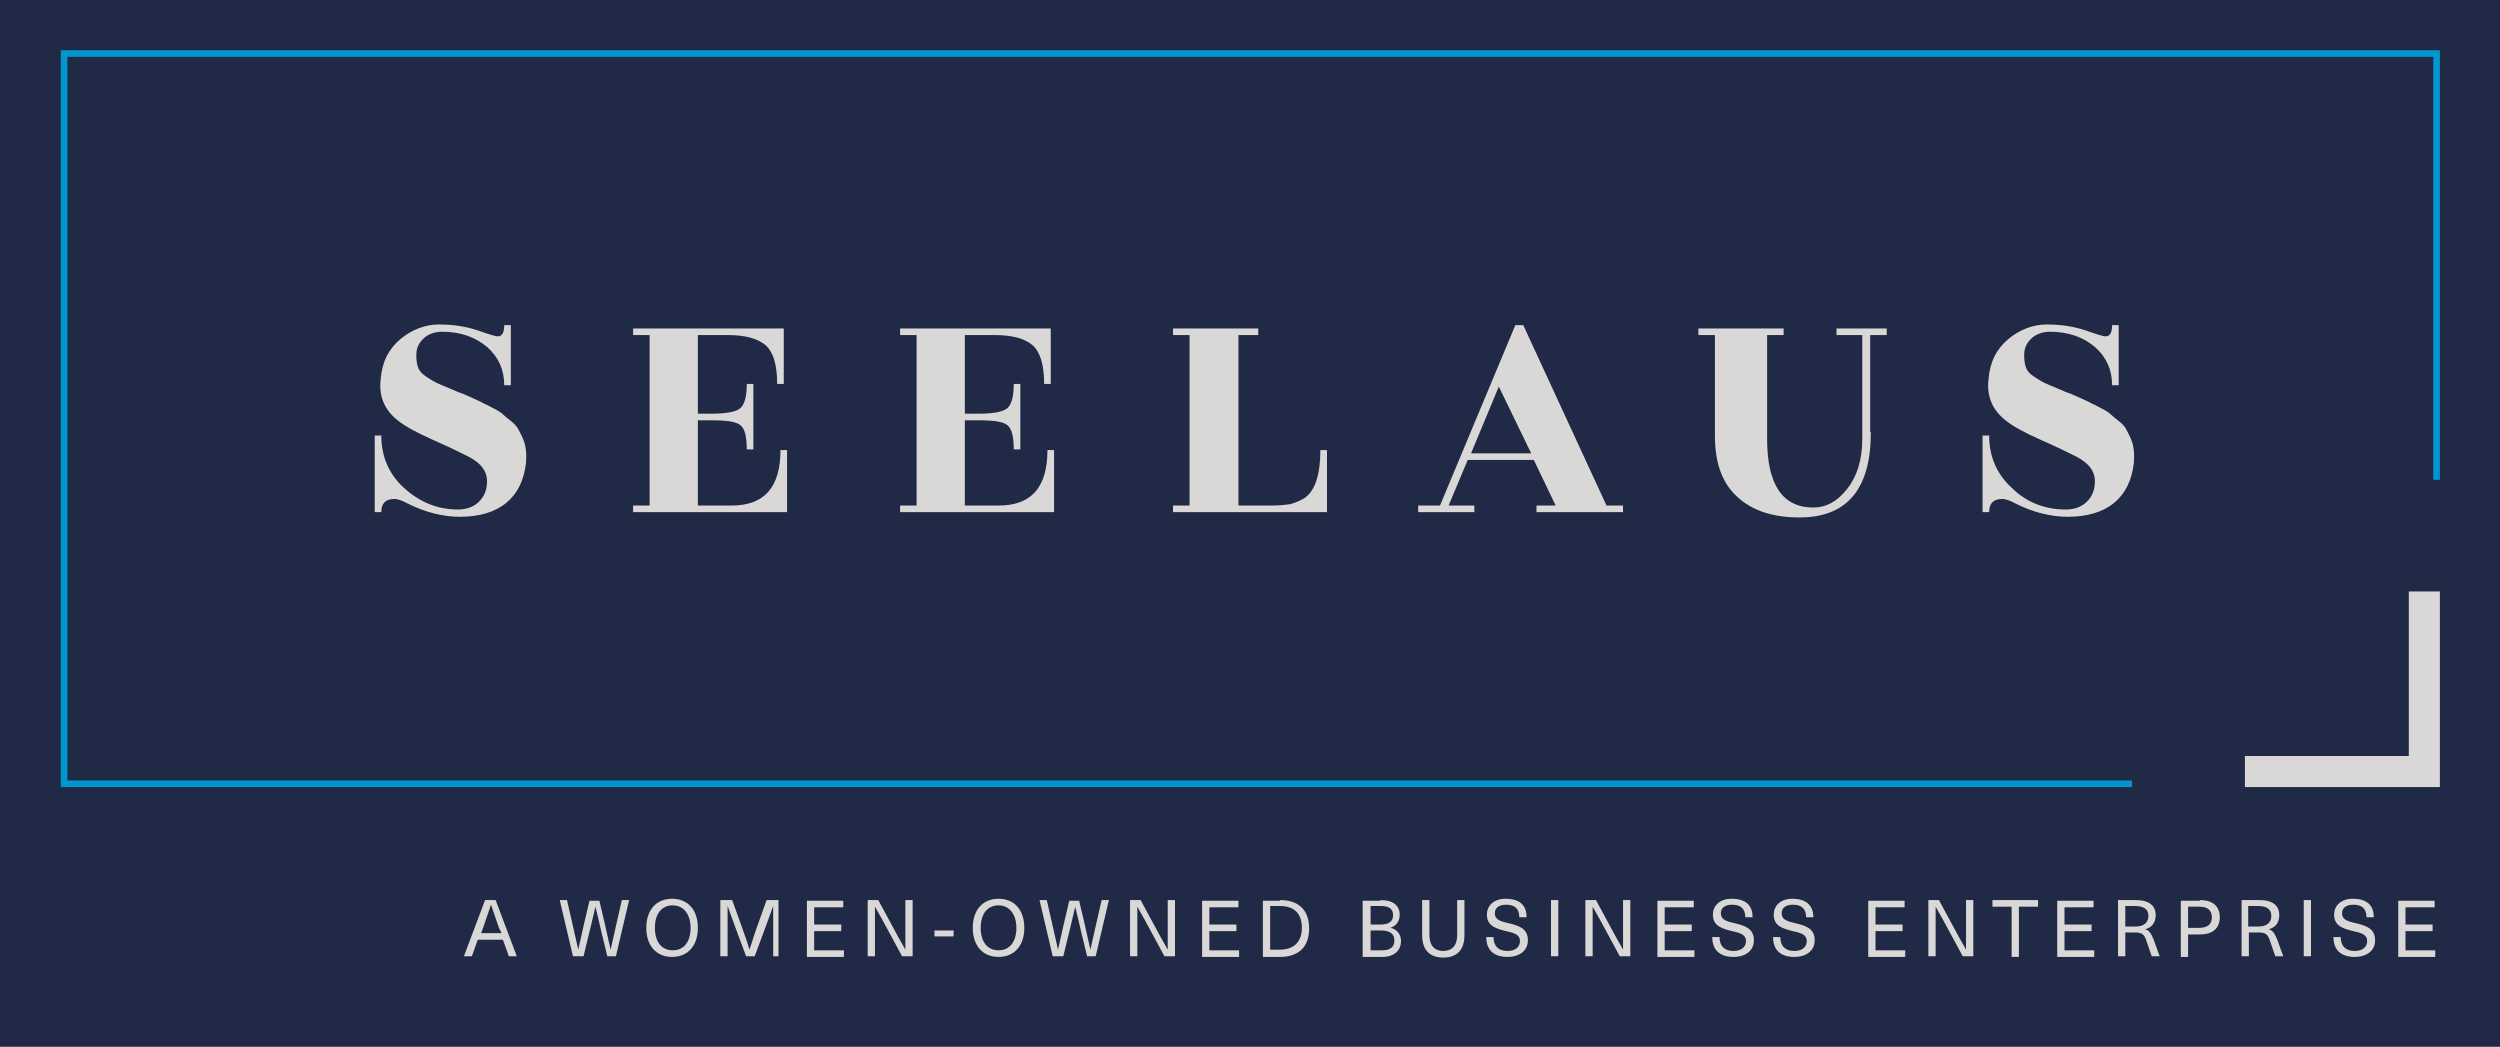 <?xml version="1.0" encoding="UTF-8"?>
<!-- Generator: Adobe Illustrator 27.5.0, SVG Export Plug-In . SVG Version: 6.00 Build 0)  -->
<svg xmlns="http://www.w3.org/2000/svg" xmlns:xlink="http://www.w3.org/1999/xlink" version="1.1" id="Layer_1" x="0px" y="0px" viewBox="0 0 378.3 158.4" style="enable-background:new 0 0 378.3 158.4;" xml:space="preserve">
<style type="text/css">
	.st0{fill:#202945;}
	.st1{fill:#D9D8D6;}
	.st2{fill:none;stroke:#0097CE;stroke-width:0.998;stroke-miterlimit:10;}
</style>
<rect class="st0" width="378.3" height="158.4"></rect>
<g>
	<g>
		<g>
			<path class="st1" d="M57.7,77.5h-1V65.9h1c0,3.1,1.1,5.8,3.4,7.9s5,3.3,8.2,3.3c1.3,0,2.4-0.4,3.2-1.2c0.8-0.8,1.2-1.8,1.2-3.1     c0-1.5-0.9-2.7-2.8-3.7c-1-0.5-2.8-1.4-5.3-2.5c-2.5-1.1-4.3-2.1-5.3-2.9c-2.1-1.6-3-3.7-2.7-6.3c0.2-2.6,1.2-4.6,3-6.1     c1.7-1.4,3.7-2.2,5.8-2.2c2.2,0,4.1,0.3,5.9,0.9c1.7,0.6,2.7,0.9,3,0.9c0.7,0,1-0.6,1-1.7h1v9.1h-1c0-2.4-0.9-4.3-2.6-5.8     c-1.8-1.5-4-2.3-6.8-2.3c-1.2,0-2.2,0.4-2.9,1.1c-0.7,0.7-1,1.5-1,2.4c0,0.9,0.1,1.5,0.3,2c0.2,0.5,0.6,0.9,1.2,1.3     c0.6,0.4,1.1,0.7,1.5,0.9c0.4,0.2,1.1,0.5,2.1,0.9c0.9,0.4,1.6,0.7,2,0.8c1.8,0.8,2.9,1.3,3.2,1.5c0.3,0.1,0.8,0.4,1.4,0.7     c0.6,0.3,1.1,0.6,1.4,0.9c0.3,0.3,0.7,0.6,1.2,1c0.5,0.4,0.9,0.8,1.1,1.2c0.2,0.4,0.5,0.9,0.7,1.4c0.5,1.1,0.6,2.3,0.5,3.7     c-0.3,2.7-1.3,4.7-3,6.1s-4.1,2.1-7,2.1c-2.6,0-5.3-0.7-7.9-2c-0.9-0.5-1.6-0.7-2-0.7C58.3,75.5,57.7,76.2,57.7,77.5z"></path>
			<path class="st1" d="M110.7,76.5c5,0,7.4-2.8,7.4-8.4h1v9.4H95.8v-1h2.5V50.7h-2.5v-1h22.8v8.4h-1c0-2.9-0.6-4.9-1.8-5.9     c-1.2-1-3.1-1.5-5.7-1.5h-4.5v11.9h2c2.4,0,3.9-0.3,4.5-0.9c0.6-0.6,0.9-1.8,0.9-3.6h1v9.9h-1c0-1.9-0.3-3.1-0.9-3.6     c-0.6-0.6-2.1-0.8-4.5-0.8h-2v12.9H110.7z"></path>
			<path class="st1" d="M151.1,76.5c5,0,7.4-2.8,7.4-8.4h1v9.4h-23.3v-1h2.5V50.7h-2.5v-1h22.8v8.4h-1c0-2.9-0.6-4.9-1.8-5.9     c-1.2-1-3.1-1.5-5.7-1.5h-4.5v11.9h2c2.4,0,3.9-0.3,4.5-0.9c0.6-0.6,0.9-1.8,0.9-3.6h1v9.9h-1c0-1.9-0.3-3.1-0.9-3.6     c-0.6-0.6-2.1-0.8-4.5-0.8h-2v12.9H151.1z"></path>
			<path class="st1" d="M199.8,68.1h1v9.4h-23.3v-1h2.5V50.7h-2.5v-1h12.9v1h-3v25.8h5c1.1,0,2.1-0.1,2.8-0.2c0.7-0.2,1.5-0.5,2.3-1     C199,74.2,199.8,71.8,199.8,68.1z"></path>
			<path class="st1" d="M245.6,76.5v1h-13.1v-1h2.9l-3.3-6.9h-10l-2.9,6.9h3.9v1h-8.5v-1h3.3l11.4-27.3h1.2l12.6,27.3H245.6z      M222.6,68.6h9.1l-4.9-10.1L222.6,68.6z"></path>
			<path class="st1" d="M283.1,65.4c0,8.6-3.6,12.9-10.8,12.9c-4,0-7.1-1-9.4-3.1c-2.3-2.1-3.4-5.1-3.4-9.3V50.7H257v-1h12.9v1h-2.5     v15.7c0,6.9,2.3,10.4,7,10.4c1.9,0,3.6-0.9,5.1-2.8c1.5-1.9,2.3-4.4,2.3-7.6V50.7h-3.9v-1h7.6v1h-2.5V65.4z"></path>
			<path class="st1" d="M301,77.5h-1V65.9h1c0,3.1,1.1,5.8,3.4,7.9c2.2,2.2,5,3.3,8.2,3.3c1.3,0,2.4-0.4,3.2-1.2     c0.8-0.8,1.2-1.8,1.2-3.1c0-1.5-0.9-2.7-2.8-3.7c-1-0.5-2.8-1.4-5.3-2.5c-2.5-1.1-4.3-2.1-5.3-2.9c-2.1-1.6-3-3.7-2.7-6.3     c0.2-2.6,1.2-4.6,3-6.1c1.7-1.4,3.7-2.2,5.8-2.2c2.2,0,4.1,0.3,5.9,0.9c1.7,0.6,2.7,0.9,3,0.9c0.7,0,1-0.6,1-1.7h1v9.1h-1     c0-2.4-0.9-4.3-2.6-5.8c-1.8-1.5-4-2.3-6.8-2.3c-1.2,0-2.2,0.4-2.9,1.1c-0.7,0.7-1,1.5-1,2.4c0,0.9,0.1,1.5,0.3,2     c0.2,0.5,0.6,0.9,1.2,1.3c0.6,0.4,1.1,0.7,1.5,0.9c0.4,0.2,1.1,0.5,2.1,0.9c0.9,0.4,1.6,0.7,2,0.8c1.8,0.8,2.9,1.3,3.2,1.5     c0.3,0.1,0.8,0.4,1.4,0.7c0.6,0.3,1.1,0.6,1.4,0.9c0.3,0.3,0.7,0.6,1.2,1c0.5,0.4,0.9,0.8,1.1,1.2c0.2,0.4,0.5,0.9,0.7,1.4     c0.5,1.1,0.6,2.3,0.5,3.7c-0.3,2.7-1.3,4.7-3,6.1s-4.1,2.1-7,2.1c-2.6,0-5.3-0.7-7.9-2c-0.9-0.5-1.6-0.7-2-0.7     C301.6,75.5,301,76.2,301,77.5z"></path>
		</g>
	</g>
	<g>
		<path class="st1" d="M72.3,142.2l-0.9,2.5h-1.2l3.2-8.5H75l3.2,8.5H77l-0.9-2.5H72.3z M75.5,140.4c-0.4-1.2-0.8-2.3-1.2-3.5h0    c-0.4,1.2-0.8,2.3-1.2,3.5l-0.3,0.8h3.1L75.5,140.4z"></path>
		<path class="st1" d="M91.9,144.7L91,141c-0.3-1.3-0.6-2.6-0.9-3.8h0c-0.3,1.3-0.6,2.6-0.9,3.8l-0.9,3.7h-1.6l-2-8.5h1.1l0.8,3.5    c0.3,1.3,0.6,2.7,0.9,4h0c0.3-1.3,0.6-2.7,0.9-4l0.8-3.4h1.5l0.8,3.4c0.3,1.3,0.6,2.7,0.9,4h0c0.3-1.3,0.6-2.7,0.9-4l0.8-3.5h1.1    l-2,8.5H91.9z"></path>
		<path class="st1" d="M105.6,140.4c0,2.7-1.5,4.4-3.9,4.4s-3.9-1.7-3.9-4.4s1.5-4.4,3.9-4.4S105.6,137.7,105.6,140.4z M99.1,140.4    c0,2.1,1,3.4,2.7,3.4c1.7,0,2.7-1.3,2.7-3.4s-1.1-3.4-2.7-3.4C100.1,137,99.1,138.3,99.1,140.4z"></path>
		<path class="st1" d="M117,144.7v-4.3c0-1.1,0-2.2,0-3.3h0c-0.4,1.1-0.8,2.2-1.2,3.3l-1.6,4.3h-1.3l-1.6-4.3    c-0.4-1.1-0.8-2.2-1.2-3.3h0c0,1.1,0,2.2,0,3.3v4.3h-1.1v-8.5h1.8l1.5,4.2c0.4,1.1,0.8,2.2,1.1,3.3h0c0.4-1.1,0.7-2.2,1.1-3.3    l1.5-4.2h1.8v8.5H117z"></path>
		<path class="st1" d="M123.2,137.2v2.7h4.1v1h-4.1v2.9h4.5v1h-5.6v-8.5h5.5v1H123.2z"></path>
		<path class="st1" d="M136.5,144.7l-2-3.7c-0.7-1.3-1.4-2.6-2.1-3.8h0c0,1.4,0,2.7,0,4.1v3.4h-1.1v-8.5h1.6l2,3.7    c0.7,1.3,1.4,2.6,2.1,3.8h0c0-1.4,0-2.7,0-4.1v-3.4h1.1v8.5H136.5z"></path>
		<path class="st1" d="M141.4,141.7v-0.9h2.9v0.9H141.4z"></path>
		<path class="st1" d="M155,140.4c0,2.7-1.5,4.4-3.9,4.4s-3.9-1.7-3.9-4.4s1.5-4.4,3.9-4.4S155,137.7,155,140.4z M148.4,140.4    c0,2.1,1,3.4,2.7,3.4c1.7,0,2.7-1.3,2.7-3.4s-1.1-3.4-2.7-3.4C149.4,137,148.4,138.3,148.4,140.4z"></path>
		<path class="st1" d="M164.5,144.7l-0.9-3.7c-0.3-1.3-0.6-2.6-0.9-3.8h0c-0.3,1.3-0.6,2.6-0.9,3.8l-0.9,3.7h-1.6l-2-8.5h1.1    l0.8,3.5c0.3,1.3,0.6,2.7,0.9,4h0c0.3-1.3,0.6-2.7,0.9-4l0.8-3.4h1.5l0.8,3.4c0.3,1.3,0.6,2.7,0.9,4h0c0.3-1.3,0.6-2.7,0.9-4    l0.8-3.5h1.1l-2,8.5H164.5z"></path>
		<path class="st1" d="M176.2,144.7l-2-3.7c-0.7-1.3-1.4-2.6-2.1-3.8h0c0,1.4,0,2.7,0,4.1v3.4h-1.1v-8.5h1.6l2,3.7    c0.7,1.3,1.4,2.6,2.1,3.8h0c0-1.4,0-2.7,0-4.1v-3.4h1.1v8.5H176.2z"></path>
		<path class="st1" d="M183,137.2v2.7h4.1v1H183v2.9h4.5v1h-5.6v-8.5h5.5v1H183z"></path>
		<path class="st1" d="M193.7,136.2c2.8,0,4.4,1.5,4.4,4.3s-1.6,4.3-4.4,4.3h-2.6v-8.5H193.7z M192.2,143.7h1.5    c2.1,0,3.3-1.2,3.3-3.3s-1.1-3.3-3.3-3.3h-1.5V143.7z"></path>
		<path class="st1" d="M208.9,136.2c2,0,2.9,0.9,2.9,2.2c0,1-0.5,1.7-1.4,2v0c1,0.2,1.6,1,1.6,2c0,1.4-1,2.4-2.8,2.4h-3v-8.5H208.9z     M207.3,139.9h1.6c1.3,0,1.9-0.5,1.9-1.4c0-0.9-0.5-1.4-1.8-1.4h-1.6V139.9z M207.3,143.8h1.8c1.3,0,1.9-0.5,1.9-1.5    c0-0.9-0.6-1.5-2-1.5h-1.6V143.8z"></path>
		<path class="st1" d="M221.6,141.5c0,2.2-1.1,3.4-3.2,3.4c-2.1,0-3.2-1.2-3.2-3.4v-5.3h1.1v5.3c0,1.6,0.8,2.4,2.1,2.4    c1.3,0,2.1-0.8,2.1-2.4v-5.3h1.1V141.5z"></path>
		<path class="st1" d="M231,138.8h-1.1c0-1.3-0.7-1.9-2-1.9c-1.1,0-1.7,0.5-1.7,1.3c0,0.9,0.7,1.2,2.1,1.5c1.6,0.4,2.9,0.8,2.9,2.6    c0,1.5-1.2,2.5-3.1,2.5c-2,0-3.2-1-3.2-3h1.1c0,1.4,0.8,2.1,2.1,2.1c1.2,0,1.9-0.6,1.9-1.5s-0.7-1.2-2.1-1.5    c-1.6-0.4-2.9-0.8-2.9-2.5c0-1.4,1.1-2.4,2.8-2.4C230,136,231,137,231,138.8z"></path>
		<path class="st1" d="M234.7,144.7v-8.5h1.1v8.5H234.7z"></path>
		<path class="st1" d="M245.1,144.7l-2-3.7c-0.7-1.3-1.4-2.6-2.1-3.8h0c0,1.4,0,2.7,0,4.1v3.4h-1.1v-8.5h1.6l2,3.7    c0.7,1.3,1.4,2.6,2.1,3.8h0c0-1.4,0-2.7,0-4.1v-3.4h1.1v8.5H245.1z"></path>
		<path class="st1" d="M251.9,137.2v2.7h4.1v1h-4.1v2.9h4.5v1h-5.6v-8.5h5.5v1H251.9z"></path>
		<path class="st1" d="M265.2,138.8h-1.1c0-1.3-0.7-1.9-2-1.9c-1.1,0-1.7,0.5-1.7,1.3c0,0.9,0.7,1.2,2.1,1.5    c1.6,0.4,2.9,0.8,2.9,2.6c0,1.5-1.2,2.5-3.1,2.5c-2,0-3.2-1-3.2-3h1.1c0,1.4,0.8,2.1,2.1,2.1c1.2,0,1.9-0.6,1.9-1.5    s-0.7-1.2-2.1-1.5c-1.6-0.4-2.9-0.8-2.9-2.5c0-1.4,1.1-2.4,2.8-2.4C264.2,136,265.2,137,265.2,138.8z"></path>
		<path class="st1" d="M274.4,138.8h-1.1c0-1.3-0.7-1.9-2-1.9c-1.1,0-1.7,0.5-1.7,1.3c0,0.9,0.7,1.2,2.1,1.5    c1.6,0.4,2.9,0.8,2.9,2.6c0,1.5-1.2,2.5-3.1,2.5c-2,0-3.2-1-3.2-3h1.1c0,1.4,0.8,2.1,2.1,2.1c1.2,0,1.9-0.6,1.9-1.5    s-0.7-1.2-2.1-1.5c-1.6-0.4-2.9-0.8-2.9-2.5c0-1.4,1.1-2.4,2.8-2.4C273.3,136,274.4,137,274.4,138.8z"></path>
		<path class="st1" d="M283.8,137.2v2.7h4.1v1h-4.1v2.9h4.5v1h-5.6v-8.5h5.5v1H283.8z"></path>
		<path class="st1" d="M297,144.7l-2-3.7c-0.7-1.3-1.4-2.6-2.1-3.8h0c0,1.4,0,2.7,0,4.1v3.4h-1.1v-8.5h1.6l2,3.7    c0.7,1.3,1.4,2.6,2.1,3.8h0c0-1.4,0-2.7,0-4.1v-3.4h1.1v8.5H297z"></path>
		<path class="st1" d="M305.5,137.2v7.6h-1.1v-7.6h-2.9v-1h6.9v1H305.5z"></path>
		<path class="st1" d="M312.4,137.2v2.7h4.1v1h-4.1v2.9h4.5v1h-5.6v-8.5h5.5v1H312.4z"></path>
		<path class="st1" d="M323.2,136.2c2.1,0,3,0.9,3,2.3c0,1.1-0.6,1.9-1.6,2.1v0c0.6,0.2,0.9,0.6,1.3,1.6l0.9,2.5h-1.2l-0.8-2.3    c-0.3-1-0.7-1.3-1.7-1.3h-1.5v3.6h-1.1v-8.5H323.2z M321.6,140.2h1.6c1.3,0,1.9-0.7,1.9-1.6c0-1-0.7-1.5-2-1.5h-1.5V140.2z"></path>
		<path class="st1" d="M332.9,136.2c2,0,3,1,3,2.6c0,1.6-1,2.6-3,2.6h-1.8v3.4H330v-8.5H332.9z M331.1,140.4h1.7    c1.3,0,1.9-0.6,1.9-1.6c0-1-0.6-1.6-1.9-1.6h-1.7V140.4z"></path>
		<path class="st1" d="M341.9,136.2c2.1,0,3,0.9,3,2.3c0,1.1-0.6,1.9-1.6,2.1v0c0.6,0.2,0.9,0.6,1.3,1.6l0.9,2.5h-1.2l-0.8-2.3    c-0.3-1-0.7-1.3-1.7-1.3h-1.5v3.6h-1.1v-8.5H341.9z M340.2,140.2h1.6c1.3,0,1.9-0.7,1.9-1.6c0-1-0.7-1.5-2-1.5h-1.5V140.2z"></path>
		<path class="st1" d="M348.6,144.7v-8.5h1.1v8.5H348.6z"></path>
		<path class="st1" d="M359.2,138.8h-1.1c0-1.3-0.7-1.9-2-1.9c-1.1,0-1.7,0.5-1.7,1.3c0,0.9,0.7,1.2,2.1,1.5    c1.6,0.4,2.9,0.8,2.9,2.6c0,1.5-1.2,2.5-3.1,2.5c-2,0-3.2-1-3.2-3h1.1c0,1.4,0.8,2.1,2.1,2.1c1.2,0,1.9-0.6,1.9-1.5    s-0.7-1.2-2.1-1.5c-1.6-0.4-2.9-0.8-2.9-2.5c0-1.4,1.1-2.4,2.8-2.4C358.2,136,359.2,137,359.2,138.8z"></path>
		<path class="st1" d="M364,137.2v2.7h4.1v1H364v2.9h4.5v1h-5.6v-8.5h5.5v1H364z"></path>
	</g>
	<polygon class="st1" points="364.5,89.5 364.5,114.4 339.7,114.4 339.7,119.1 364.5,119.1 369.2,119.1 369.2,114.4 369.2,89.5  "></polygon>
	<polyline class="st2" points="368.7,72.6 368.7,8.1 9.7,8.1 9.7,118.6 322.6,118.6  "></polyline>
</g>
</svg>
